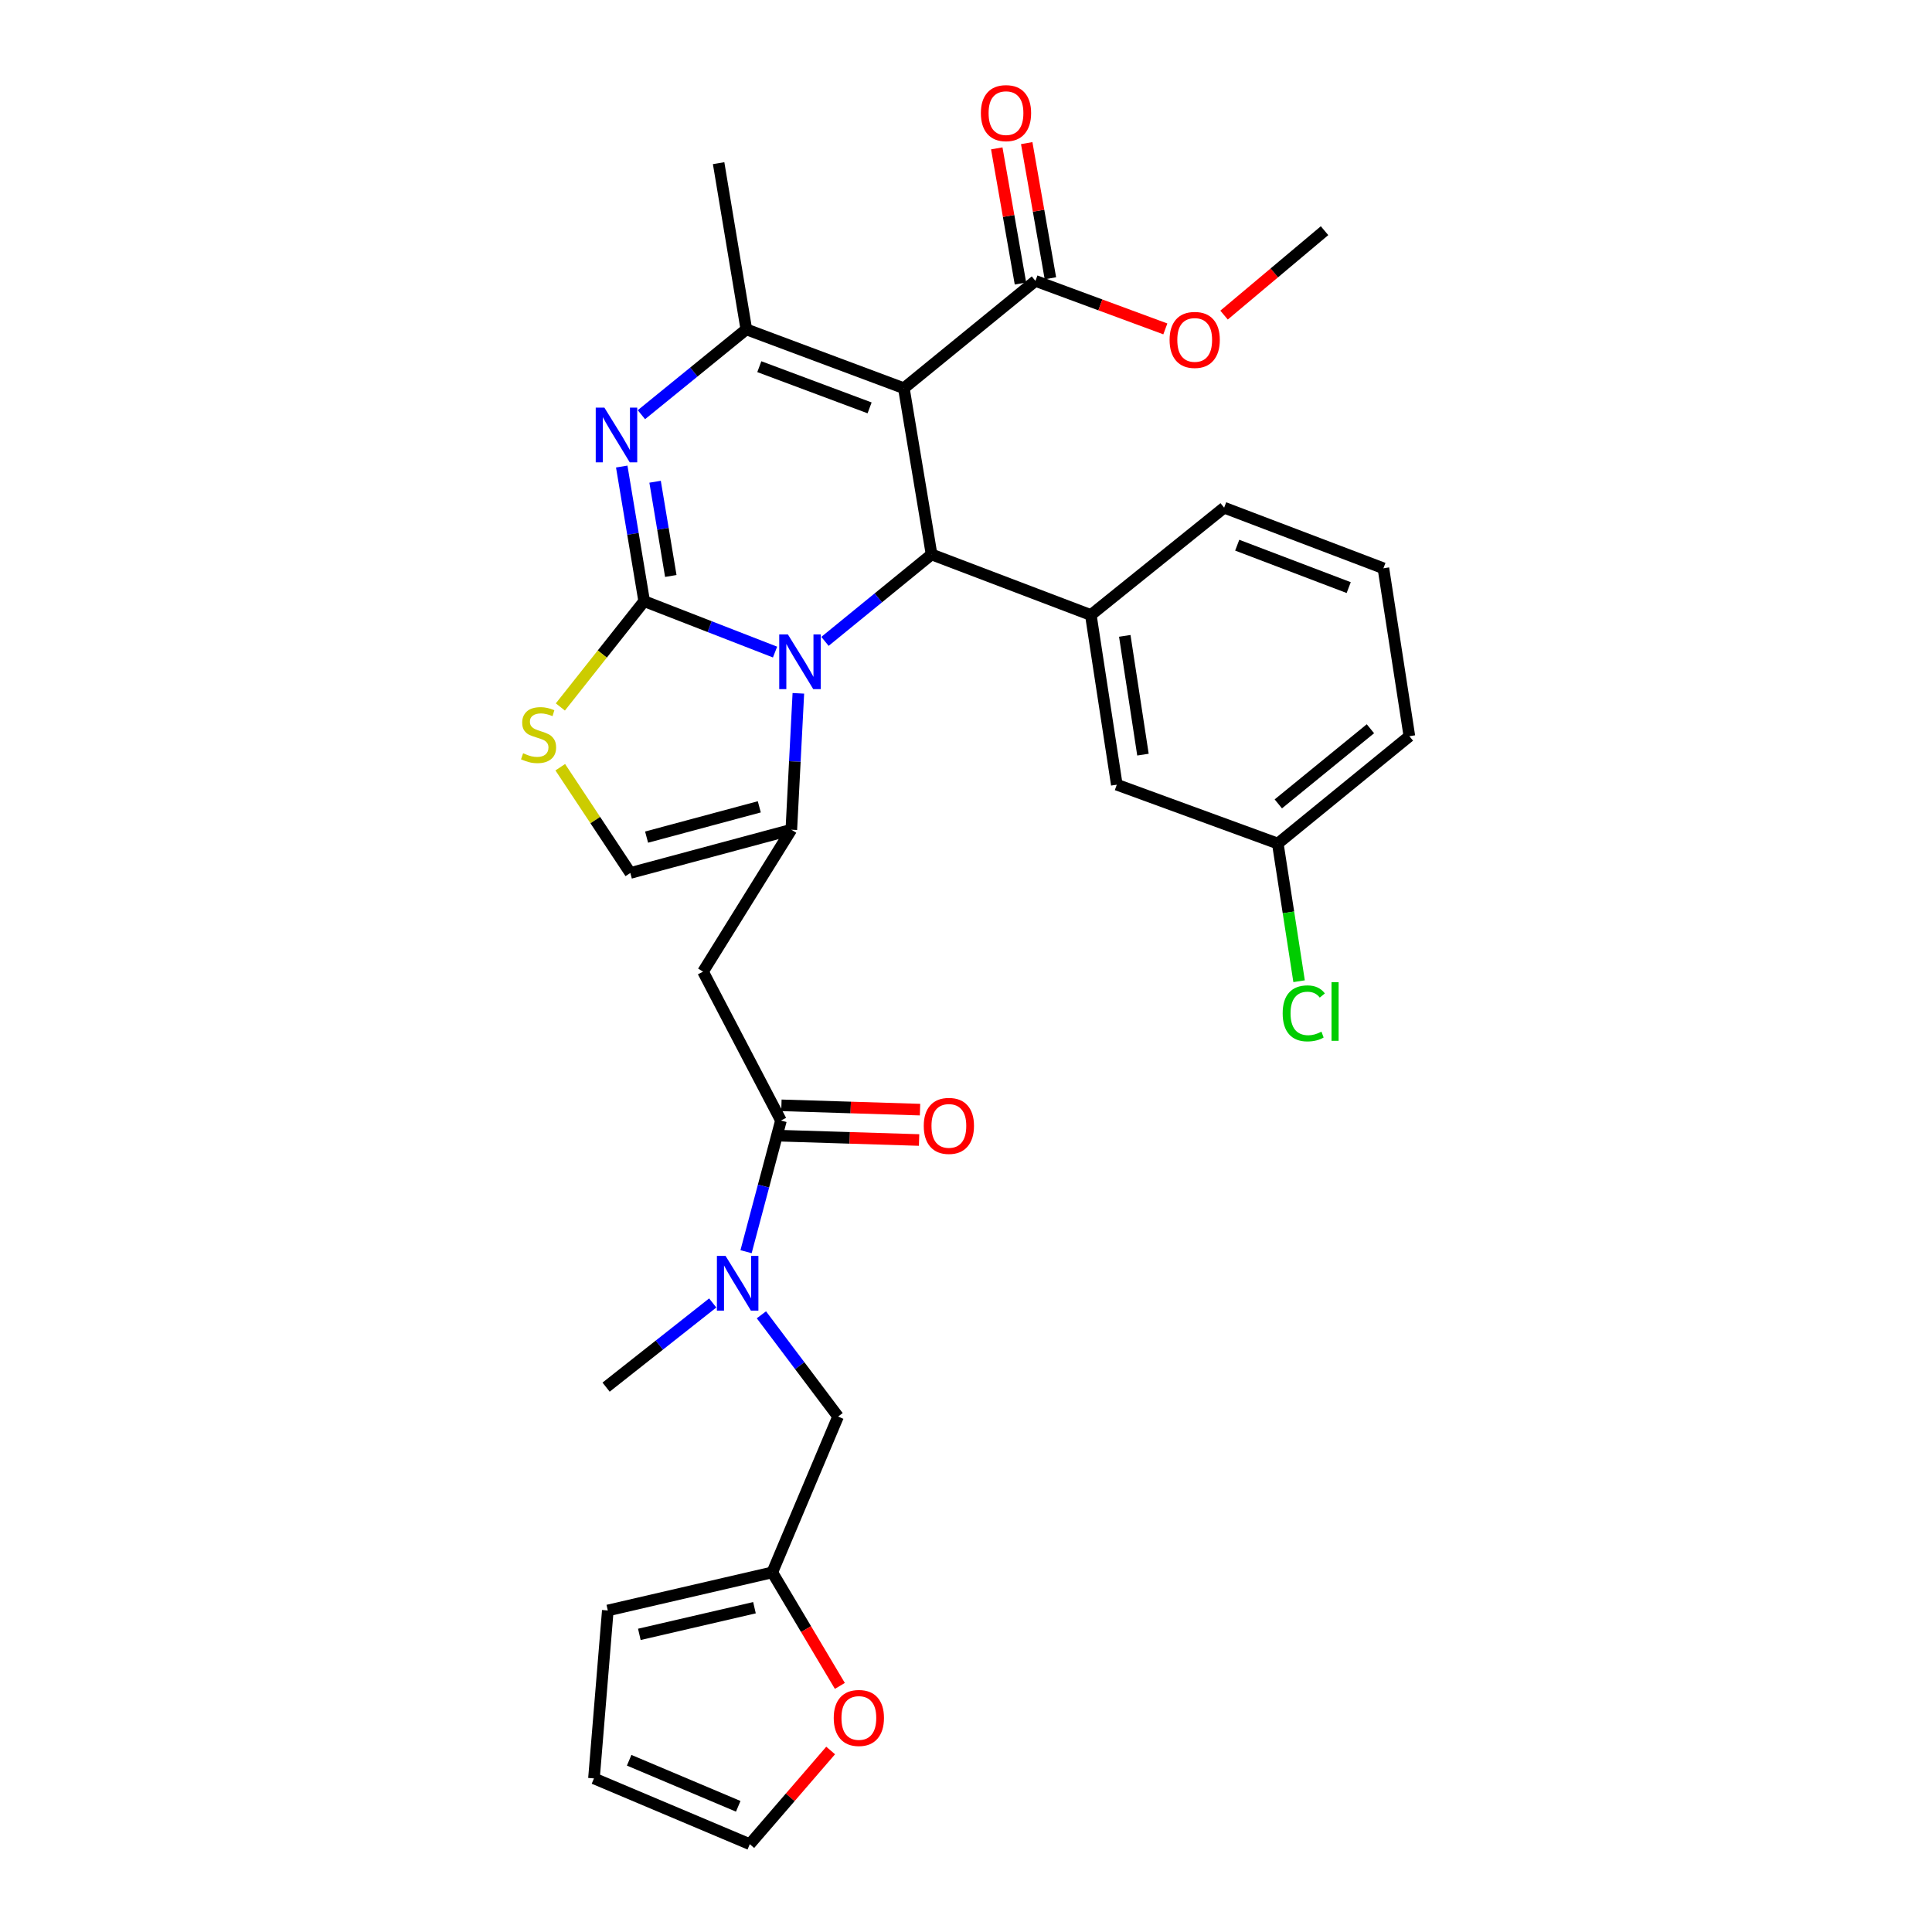 <?xml version='1.0' encoding='iso-8859-1'?>
<svg version='1.1' baseProfile='full'
              xmlns='http://www.w3.org/2000/svg'
                      xmlns:rdkit='http://www.rdkit.org/xml'
                      xmlns:xlink='http://www.w3.org/1999/xlink'
                  xml:space='preserve'
width='1000px' height='1000px' viewBox='0 0 1000 1000'>
<!-- END OF HEADER -->
<rect style='opacity:1.0;fill:#FFFFFF;stroke:none' width='1000' height='1000' x='0' y='0'> </rect>
<path class='bond-0' d='M 313.711,717.982 L 341.306,696.197' style='fill:none;fill-rule:evenodd;stroke:#000000;stroke-width:6px;stroke-linecap:butt;stroke-linejoin:miter;stroke-opacity:1' />
<path class='bond-0' d='M 341.306,696.197 L 368.901,674.411' style='fill:none;fill-rule:evenodd;stroke:#0000FF;stroke-width:6px;stroke-linecap:butt;stroke-linejoin:miter;stroke-opacity:1' />
<path class='bond-1' d='M 404.216,579.983 L 395.186,613.932' style='fill:none;fill-rule:evenodd;stroke:#000000;stroke-width:6px;stroke-linecap:butt;stroke-linejoin:miter;stroke-opacity:1' />
<path class='bond-1' d='M 395.186,613.932 L 386.156,647.88' style='fill:none;fill-rule:evenodd;stroke:#0000FF;stroke-width:6px;stroke-linecap:butt;stroke-linejoin:miter;stroke-opacity:1' />
<path class='bond-2' d='M 403.972,587.847 L 439.845,588.958' style='fill:none;fill-rule:evenodd;stroke:#000000;stroke-width:6px;stroke-linecap:butt;stroke-linejoin:miter;stroke-opacity:1' />
<path class='bond-2' d='M 439.845,588.958 L 475.718,590.069' style='fill:none;fill-rule:evenodd;stroke:#FF0000;stroke-width:6px;stroke-linecap:butt;stroke-linejoin:miter;stroke-opacity:1' />
<path class='bond-2' d='M 404.459,572.119 L 440.332,573.23' style='fill:none;fill-rule:evenodd;stroke:#000000;stroke-width:6px;stroke-linecap:butt;stroke-linejoin:miter;stroke-opacity:1' />
<path class='bond-2' d='M 440.332,573.23 L 476.206,574.342' style='fill:none;fill-rule:evenodd;stroke:#FF0000;stroke-width:6px;stroke-linecap:butt;stroke-linejoin:miter;stroke-opacity:1' />
<path class='bond-3' d='M 404.216,579.983 L 363.89,502.924' style='fill:none;fill-rule:evenodd;stroke:#000000;stroke-width:6px;stroke-linecap:butt;stroke-linejoin:miter;stroke-opacity:1' />
<path class='bond-4' d='M 394.104,680.539 L 413.942,706.875' style='fill:none;fill-rule:evenodd;stroke:#0000FF;stroke-width:6px;stroke-linecap:butt;stroke-linejoin:miter;stroke-opacity:1' />
<path class='bond-4' d='M 413.942,706.875 L 433.781,733.21' style='fill:none;fill-rule:evenodd;stroke:#000000;stroke-width:6px;stroke-linecap:butt;stroke-linejoin:miter;stroke-opacity:1' />
<path class='bond-5' d='M 433.781,733.21 L 399.731,813.863' style='fill:none;fill-rule:evenodd;stroke:#000000;stroke-width:6px;stroke-linecap:butt;stroke-linejoin:miter;stroke-opacity:1' />
<path class='bond-6' d='M 321.811,241.483 L 327.618,276.322' style='fill:none;fill-rule:evenodd;stroke:#0000FF;stroke-width:6px;stroke-linecap:butt;stroke-linejoin:miter;stroke-opacity:1' />
<path class='bond-6' d='M 327.618,276.322 L 333.424,311.162' style='fill:none;fill-rule:evenodd;stroke:#000000;stroke-width:6px;stroke-linecap:butt;stroke-linejoin:miter;stroke-opacity:1' />
<path class='bond-6' d='M 339.074,249.348 L 343.139,273.735' style='fill:none;fill-rule:evenodd;stroke:#0000FF;stroke-width:6px;stroke-linecap:butt;stroke-linejoin:miter;stroke-opacity:1' />
<path class='bond-6' d='M 343.139,273.735 L 347.203,298.123' style='fill:none;fill-rule:evenodd;stroke:#000000;stroke-width:6px;stroke-linecap:butt;stroke-linejoin:miter;stroke-opacity:1' />
<path class='bond-7' d='M 331.993,214.646 L 359.144,192.563' style='fill:none;fill-rule:evenodd;stroke:#0000FF;stroke-width:6px;stroke-linecap:butt;stroke-linejoin:miter;stroke-opacity:1' />
<path class='bond-7' d='M 359.144,192.563 L 386.295,170.48' style='fill:none;fill-rule:evenodd;stroke:#000000;stroke-width:6px;stroke-linecap:butt;stroke-linejoin:miter;stroke-opacity:1' />
<path class='bond-8' d='M 482.176,286.974 L 454.59,309.474' style='fill:none;fill-rule:evenodd;stroke:#000000;stroke-width:6px;stroke-linecap:butt;stroke-linejoin:miter;stroke-opacity:1' />
<path class='bond-8' d='M 454.59,309.474 L 427.005,331.975' style='fill:none;fill-rule:evenodd;stroke:#0000FF;stroke-width:6px;stroke-linecap:butt;stroke-linejoin:miter;stroke-opacity:1' />
<path class='bond-9' d='M 482.176,286.974 L 467.839,200.945' style='fill:none;fill-rule:evenodd;stroke:#000000;stroke-width:6px;stroke-linecap:butt;stroke-linejoin:miter;stroke-opacity:1' />
<path class='bond-10' d='M 482.176,286.974 L 564.611,318.331' style='fill:none;fill-rule:evenodd;stroke:#000000;stroke-width:6px;stroke-linecap:butt;stroke-linejoin:miter;stroke-opacity:1' />
<path class='bond-11' d='M 467.839,200.945 L 535.938,145.39' style='fill:none;fill-rule:evenodd;stroke:#000000;stroke-width:6px;stroke-linecap:butt;stroke-linejoin:miter;stroke-opacity:1' />
<path class='bond-12' d='M 467.839,200.945 L 386.295,170.48' style='fill:none;fill-rule:evenodd;stroke:#000000;stroke-width:6px;stroke-linecap:butt;stroke-linejoin:miter;stroke-opacity:1' />
<path class='bond-12' d='M 450.1,211.115 L 393.02,189.79' style='fill:none;fill-rule:evenodd;stroke:#000000;stroke-width:6px;stroke-linecap:butt;stroke-linejoin:miter;stroke-opacity:1' />
<path class='bond-13' d='M 386.295,170.48 L 371.958,84.46' style='fill:none;fill-rule:evenodd;stroke:#000000;stroke-width:6px;stroke-linecap:butt;stroke-linejoin:miter;stroke-opacity:1' />
<path class='bond-14' d='M 401.165,337.509 L 367.294,324.336' style='fill:none;fill-rule:evenodd;stroke:#0000FF;stroke-width:6px;stroke-linecap:butt;stroke-linejoin:miter;stroke-opacity:1' />
<path class='bond-14' d='M 367.294,324.336 L 333.424,311.162' style='fill:none;fill-rule:evenodd;stroke:#000000;stroke-width:6px;stroke-linecap:butt;stroke-linejoin:miter;stroke-opacity:1' />
<path class='bond-15' d='M 413.227,358.864 L 411.409,394.156' style='fill:none;fill-rule:evenodd;stroke:#0000FF;stroke-width:6px;stroke-linecap:butt;stroke-linejoin:miter;stroke-opacity:1' />
<path class='bond-15' d='M 411.409,394.156 L 409.592,429.448' style='fill:none;fill-rule:evenodd;stroke:#000000;stroke-width:6px;stroke-linecap:butt;stroke-linejoin:miter;stroke-opacity:1' />
<path class='bond-16' d='M 333.424,311.162 L 311.733,338.542' style='fill:none;fill-rule:evenodd;stroke:#000000;stroke-width:6px;stroke-linecap:butt;stroke-linejoin:miter;stroke-opacity:1' />
<path class='bond-16' d='M 311.733,338.542 L 290.042,365.922' style='fill:none;fill-rule:evenodd;stroke:#CCCC00;stroke-width:6px;stroke-linecap:butt;stroke-linejoin:miter;stroke-opacity:1' />
<path class='bond-17' d='M 289.991,397.111 L 308.123,424.478' style='fill:none;fill-rule:evenodd;stroke:#CCCC00;stroke-width:6px;stroke-linecap:butt;stroke-linejoin:miter;stroke-opacity:1' />
<path class='bond-17' d='M 308.123,424.478 L 326.256,451.845' style='fill:none;fill-rule:evenodd;stroke:#000000;stroke-width:6px;stroke-linecap:butt;stroke-linejoin:miter;stroke-opacity:1' />
<path class='bond-18' d='M 326.256,451.845 L 409.592,429.448' style='fill:none;fill-rule:evenodd;stroke:#000000;stroke-width:6px;stroke-linecap:butt;stroke-linejoin:miter;stroke-opacity:1' />
<path class='bond-18' d='M 334.672,433.289 L 393.008,417.612' style='fill:none;fill-rule:evenodd;stroke:#000000;stroke-width:6px;stroke-linecap:butt;stroke-linejoin:miter;stroke-opacity:1' />
<path class='bond-19' d='M 409.592,429.448 L 363.89,502.924' style='fill:none;fill-rule:evenodd;stroke:#000000;stroke-width:6px;stroke-linecap:butt;stroke-linejoin:miter;stroke-opacity:1' />
<path class='bond-20' d='M 578.056,406.151 L 564.611,318.331' style='fill:none;fill-rule:evenodd;stroke:#000000;stroke-width:6px;stroke-linecap:butt;stroke-linejoin:miter;stroke-opacity:1' />
<path class='bond-20' d='M 591.594,390.597 L 582.182,329.122' style='fill:none;fill-rule:evenodd;stroke:#000000;stroke-width:6px;stroke-linecap:butt;stroke-linejoin:miter;stroke-opacity:1' />
<path class='bond-21' d='M 578.056,406.151 L 661.384,436.617' style='fill:none;fill-rule:evenodd;stroke:#000000;stroke-width:6px;stroke-linecap:butt;stroke-linejoin:miter;stroke-opacity:1' />
<path class='bond-22' d='M 535.938,145.39 L 569.557,157.815' style='fill:none;fill-rule:evenodd;stroke:#000000;stroke-width:6px;stroke-linecap:butt;stroke-linejoin:miter;stroke-opacity:1' />
<path class='bond-22' d='M 569.557,157.815 L 603.177,170.239' style='fill:none;fill-rule:evenodd;stroke:#FF0000;stroke-width:6px;stroke-linecap:butt;stroke-linejoin:miter;stroke-opacity:1' />
<path class='bond-23' d='M 543.688,144.032 L 537.556,109.055' style='fill:none;fill-rule:evenodd;stroke:#000000;stroke-width:6px;stroke-linecap:butt;stroke-linejoin:miter;stroke-opacity:1' />
<path class='bond-23' d='M 537.556,109.055 L 531.425,74.078' style='fill:none;fill-rule:evenodd;stroke:#FF0000;stroke-width:6px;stroke-linecap:butt;stroke-linejoin:miter;stroke-opacity:1' />
<path class='bond-23' d='M 528.189,146.749 L 522.057,111.772' style='fill:none;fill-rule:evenodd;stroke:#000000;stroke-width:6px;stroke-linecap:butt;stroke-linejoin:miter;stroke-opacity:1' />
<path class='bond-23' d='M 522.057,111.772 L 515.926,76.795' style='fill:none;fill-rule:evenodd;stroke:#FF0000;stroke-width:6px;stroke-linecap:butt;stroke-linejoin:miter;stroke-opacity:1' />
<path class='bond-24' d='M 633.568,163.092 L 659.575,141.247' style='fill:none;fill-rule:evenodd;stroke:#FF0000;stroke-width:6px;stroke-linecap:butt;stroke-linejoin:miter;stroke-opacity:1' />
<path class='bond-24' d='M 659.575,141.247 L 685.581,119.401' style='fill:none;fill-rule:evenodd;stroke:#000000;stroke-width:6px;stroke-linecap:butt;stroke-linejoin:miter;stroke-opacity:1' />
<path class='bond-25' d='M 661.384,436.617 L 666.895,472.247' style='fill:none;fill-rule:evenodd;stroke:#000000;stroke-width:6px;stroke-linecap:butt;stroke-linejoin:miter;stroke-opacity:1' />
<path class='bond-25' d='M 666.895,472.247 L 672.407,507.878' style='fill:none;fill-rule:evenodd;stroke:#00CC00;stroke-width:6px;stroke-linecap:butt;stroke-linejoin:miter;stroke-opacity:1' />
<path class='bond-26' d='M 661.384,436.617 L 729.492,381.053' style='fill:none;fill-rule:evenodd;stroke:#000000;stroke-width:6px;stroke-linecap:butt;stroke-linejoin:miter;stroke-opacity:1' />
<path class='bond-26' d='M 661.653,416.09 L 709.328,377.195' style='fill:none;fill-rule:evenodd;stroke:#000000;stroke-width:6px;stroke-linecap:butt;stroke-linejoin:miter;stroke-opacity:1' />
<path class='bond-27' d='M 564.611,318.331 L 633.611,262.776' style='fill:none;fill-rule:evenodd;stroke:#000000;stroke-width:6px;stroke-linecap:butt;stroke-linejoin:miter;stroke-opacity:1' />
<path class='bond-28' d='M 716.047,294.142 L 633.611,262.776' style='fill:none;fill-rule:evenodd;stroke:#000000;stroke-width:6px;stroke-linecap:butt;stroke-linejoin:miter;stroke-opacity:1' />
<path class='bond-28' d='M 698.085,304.144 L 640.38,282.188' style='fill:none;fill-rule:evenodd;stroke:#000000;stroke-width:6px;stroke-linecap:butt;stroke-linejoin:miter;stroke-opacity:1' />
<path class='bond-29' d='M 716.047,294.142 L 729.492,381.053' style='fill:none;fill-rule:evenodd;stroke:#000000;stroke-width:6px;stroke-linecap:butt;stroke-linejoin:miter;stroke-opacity:1' />
<path class='bond-30' d='M 399.731,813.863 L 417.222,843.241' style='fill:none;fill-rule:evenodd;stroke:#000000;stroke-width:6px;stroke-linecap:butt;stroke-linejoin:miter;stroke-opacity:1' />
<path class='bond-30' d='M 417.222,843.241 L 434.713,872.62' style='fill:none;fill-rule:evenodd;stroke:#FF0000;stroke-width:6px;stroke-linecap:butt;stroke-linejoin:miter;stroke-opacity:1' />
<path class='bond-31' d='M 399.731,813.863 L 314.603,833.576' style='fill:none;fill-rule:evenodd;stroke:#000000;stroke-width:6px;stroke-linecap:butt;stroke-linejoin:miter;stroke-opacity:1' />
<path class='bond-31' d='M 390.512,832.149 L 330.922,845.948' style='fill:none;fill-rule:evenodd;stroke:#000000;stroke-width:6px;stroke-linecap:butt;stroke-linejoin:miter;stroke-opacity:1' />
<path class='bond-32' d='M 429.939,906.05 L 409.013,930.298' style='fill:none;fill-rule:evenodd;stroke:#FF0000;stroke-width:6px;stroke-linecap:butt;stroke-linejoin:miter;stroke-opacity:1' />
<path class='bond-32' d='M 409.013,930.298 L 388.087,954.545' style='fill:none;fill-rule:evenodd;stroke:#000000;stroke-width:6px;stroke-linecap:butt;stroke-linejoin:miter;stroke-opacity:1' />
<path class='bond-33' d='M 314.603,833.576 L 307.435,920.496' style='fill:none;fill-rule:evenodd;stroke:#000000;stroke-width:6px;stroke-linecap:butt;stroke-linejoin:miter;stroke-opacity:1' />
<path class='bond-34' d='M 388.087,954.545 L 307.435,920.496' style='fill:none;fill-rule:evenodd;stroke:#000000;stroke-width:6px;stroke-linecap:butt;stroke-linejoin:miter;stroke-opacity:1' />
<path class='bond-34' d='M 382.109,934.942 L 325.653,911.107' style='fill:none;fill-rule:evenodd;stroke:#000000;stroke-width:6px;stroke-linecap:butt;stroke-linejoin:miter;stroke-opacity:1' />
<path  class='atom-2' d='M 375.55 650.06
L 384.83 665.06
Q 385.75 666.54, 387.23 669.22
Q 388.71 671.9, 388.79 672.06
L 388.79 650.06
L 392.55 650.06
L 392.55 678.38
L 388.67 678.38
L 378.71 661.98
Q 377.55 660.06, 376.31 657.86
Q 375.11 655.66, 374.75 654.98
L 374.75 678.38
L 371.07 678.38
L 371.07 650.06
L 375.55 650.06
' fill='#0000FF'/>
<path  class='atom-3' d='M 478.136 582.756
Q 478.136 575.956, 481.496 572.156
Q 484.856 568.356, 491.136 568.356
Q 497.416 568.356, 500.776 572.156
Q 504.136 575.956, 504.136 582.756
Q 504.136 589.636, 500.736 593.556
Q 497.336 597.436, 491.136 597.436
Q 484.896 597.436, 481.496 593.556
Q 478.136 589.676, 478.136 582.756
M 491.136 594.236
Q 495.456 594.236, 497.776 591.356
Q 500.136 588.436, 500.136 582.756
Q 500.136 577.196, 497.776 574.396
Q 495.456 571.556, 491.136 571.556
Q 486.816 571.556, 484.456 574.356
Q 482.136 577.156, 482.136 582.756
Q 482.136 588.476, 484.456 591.356
Q 486.816 594.236, 491.136 594.236
' fill='#FF0000'/>
<path  class='atom-5' d='M 312.828 210.982
L 322.108 225.982
Q 323.028 227.462, 324.508 230.142
Q 325.988 232.822, 326.068 232.982
L 326.068 210.982
L 329.828 210.982
L 329.828 239.302
L 325.948 239.302
L 315.988 222.902
Q 314.828 220.982, 313.588 218.782
Q 312.388 216.582, 312.028 215.902
L 312.028 239.302
L 308.348 239.302
L 308.348 210.982
L 312.828 210.982
' fill='#0000FF'/>
<path  class='atom-9' d='M 407.808 328.368
L 417.088 343.368
Q 418.008 344.848, 419.488 347.528
Q 420.968 350.208, 421.048 350.368
L 421.048 328.368
L 424.808 328.368
L 424.808 356.688
L 420.928 356.688
L 410.968 340.288
Q 409.808 338.368, 408.568 336.168
Q 407.368 333.968, 407.008 333.288
L 407.008 356.688
L 403.328 356.688
L 403.328 328.368
L 407.808 328.368
' fill='#0000FF'/>
<path  class='atom-11' d='M 270.761 389.882
Q 271.081 390.002, 272.401 390.562
Q 273.721 391.122, 275.161 391.482
Q 276.641 391.802, 278.081 391.802
Q 280.761 391.802, 282.321 390.522
Q 283.881 389.202, 283.881 386.922
Q 283.881 385.362, 283.081 384.402
Q 282.321 383.442, 281.121 382.922
Q 279.921 382.402, 277.921 381.802
Q 275.401 381.042, 273.881 380.322
Q 272.401 379.602, 271.321 378.082
Q 270.281 376.562, 270.281 374.002
Q 270.281 370.442, 272.681 368.242
Q 275.121 366.042, 279.921 366.042
Q 283.201 366.042, 286.921 367.602
L 286.001 370.682
Q 282.601 369.282, 280.041 369.282
Q 277.281 369.282, 275.761 370.442
Q 274.241 371.562, 274.281 373.522
Q 274.281 375.042, 275.041 375.962
Q 275.841 376.882, 276.961 377.402
Q 278.121 377.922, 280.041 378.522
Q 282.601 379.322, 284.121 380.122
Q 285.641 380.922, 286.721 382.562
Q 287.841 384.162, 287.841 386.922
Q 287.841 390.842, 285.201 392.962
Q 282.601 395.042, 278.241 395.042
Q 275.721 395.042, 273.801 394.482
Q 271.921 393.962, 269.681 393.042
L 270.761 389.882
' fill='#CCCC00'/>
<path  class='atom-17' d='M 605.374 175.936
Q 605.374 169.136, 608.734 165.336
Q 612.094 161.536, 618.374 161.536
Q 624.654 161.536, 628.014 165.336
Q 631.374 169.136, 631.374 175.936
Q 631.374 182.816, 627.974 186.736
Q 624.574 190.616, 618.374 190.616
Q 612.134 190.616, 608.734 186.736
Q 605.374 182.856, 605.374 175.936
M 618.374 187.416
Q 622.694 187.416, 625.014 184.536
Q 627.374 181.616, 627.374 175.936
Q 627.374 170.376, 625.014 167.576
Q 622.694 164.736, 618.374 164.736
Q 614.054 164.736, 611.694 167.536
Q 609.374 170.336, 609.374 175.936
Q 609.374 181.656, 611.694 184.536
Q 614.054 187.416, 618.374 187.416
' fill='#FF0000'/>
<path  class='atom-18' d='M 507.701 58.55
Q 507.701 51.75, 511.061 47.95
Q 514.421 44.15, 520.701 44.15
Q 526.981 44.15, 530.341 47.95
Q 533.701 51.75, 533.701 58.55
Q 533.701 65.43, 530.301 69.35
Q 526.901 73.23, 520.701 73.23
Q 514.461 73.23, 511.061 69.35
Q 507.701 65.47, 507.701 58.55
M 520.701 70.03
Q 525.021 70.03, 527.341 67.15
Q 529.701 64.23, 529.701 58.55
Q 529.701 52.99, 527.341 50.19
Q 525.021 47.35, 520.701 47.35
Q 516.381 47.35, 514.021 50.15
Q 511.701 52.95, 511.701 58.55
Q 511.701 64.27, 514.021 67.15
Q 516.381 70.03, 520.701 70.03
' fill='#FF0000'/>
<path  class='atom-23' d='M 663.909 524.517
Q 663.909 517.477, 667.189 513.797
Q 670.509 510.077, 676.789 510.077
Q 682.629 510.077, 685.749 514.197
L 683.109 516.357
Q 680.829 513.357, 676.789 513.357
Q 672.509 513.357, 670.229 516.237
Q 667.989 519.077, 667.989 524.517
Q 667.989 530.117, 670.309 532.997
Q 672.669 535.877, 677.229 535.877
Q 680.349 535.877, 683.989 533.997
L 685.109 536.997
Q 683.629 537.957, 681.389 538.517
Q 679.149 539.077, 676.669 539.077
Q 670.509 539.077, 667.189 535.317
Q 663.909 531.557, 663.909 524.517
' fill='#00CC00'/>
<path  class='atom-23' d='M 689.189 508.357
L 692.869 508.357
L 692.869 538.717
L 689.189 538.717
L 689.189 508.357
' fill='#00CC00'/>
<path  class='atom-28' d='M 431.542 889.21
Q 431.542 882.41, 434.902 878.61
Q 438.262 874.81, 444.542 874.81
Q 450.822 874.81, 454.182 878.61
Q 457.542 882.41, 457.542 889.21
Q 457.542 896.09, 454.142 900.01
Q 450.742 903.89, 444.542 903.89
Q 438.302 903.89, 434.902 900.01
Q 431.542 896.13, 431.542 889.21
M 444.542 900.69
Q 448.862 900.69, 451.182 897.81
Q 453.542 894.89, 453.542 889.21
Q 453.542 883.65, 451.182 880.85
Q 448.862 878.01, 444.542 878.01
Q 440.222 878.01, 437.862 880.81
Q 435.542 883.61, 435.542 889.21
Q 435.542 894.93, 437.862 897.81
Q 440.222 900.69, 444.542 900.69
' fill='#FF0000'/>
</svg>
